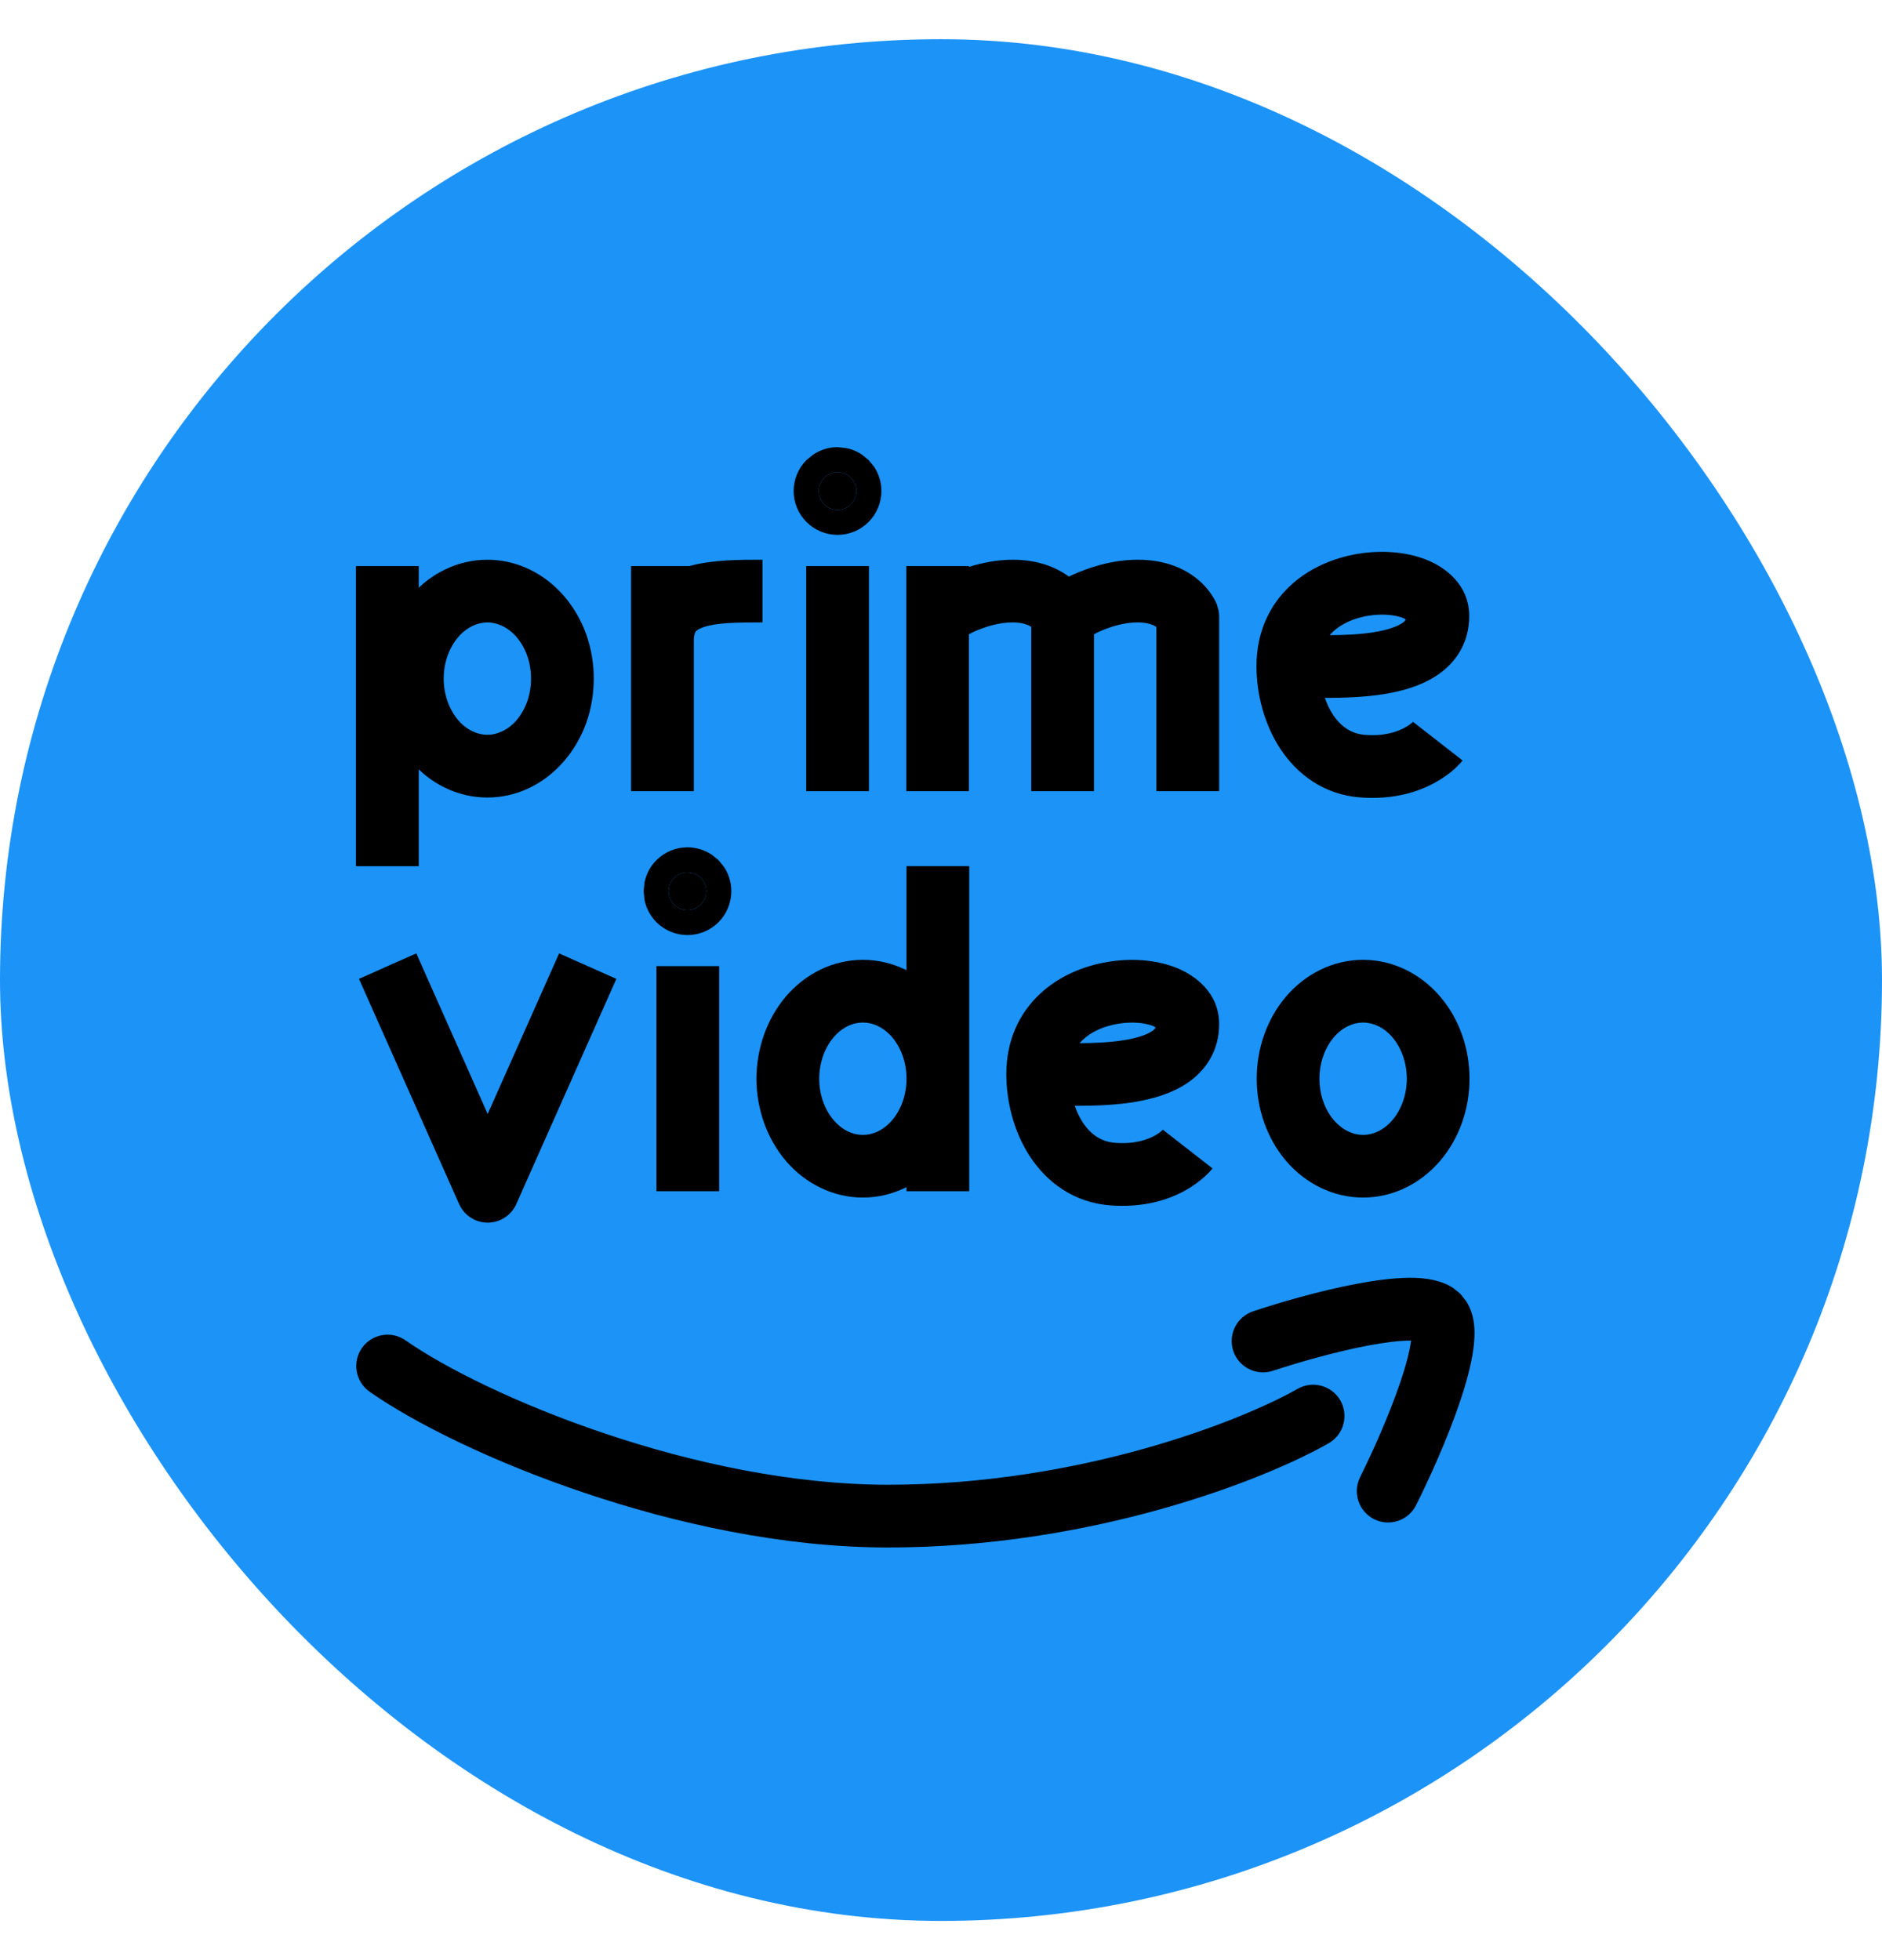 <svg width="24" height="25" viewBox="0 0 24 25" fill="none" xmlns="http://www.w3.org/2000/svg">
<rect y="0.5" width="24" height="24" rx="12" fill="#1C93F7"/>
<g clip-path="url(#clip0_10711_103078)">
<path d="M7.495 12.322L7.86 12.485L6.585 15.355C6.521 15.5 6.377 15.594 6.219 15.594C6.061 15.594 5.918 15.5 5.854 15.355L4.578 12.485L4.943 12.322L5.309 12.16L6.219 14.208L7.13 12.16L7.495 12.322ZM12.36 11.047V15.193H11.56V15.14C11.555 15.143 11.55 15.147 11.544 15.149C11.375 15.231 11.191 15.274 11.004 15.274C10.816 15.274 10.633 15.231 10.464 15.149C10.295 15.068 10.146 14.951 10.023 14.808C9.901 14.665 9.807 14.498 9.743 14.319C9.68 14.14 9.646 13.949 9.646 13.758C9.647 13.567 9.68 13.376 9.743 13.197C9.807 13.018 9.901 12.851 10.023 12.708C10.146 12.565 10.295 12.448 10.464 12.366C10.633 12.285 10.816 12.242 11.004 12.242C11.191 12.242 11.375 12.285 11.544 12.366C11.55 12.369 11.555 12.372 11.56 12.375V11.047H12.36ZM17.94 13.758C17.94 13.55 17.868 13.361 17.756 13.229C17.645 13.1 17.509 13.042 17.383 13.042C17.257 13.042 17.121 13.1 17.01 13.229C16.898 13.361 16.826 13.55 16.826 13.758C16.826 13.966 16.897 14.156 17.01 14.287C17.121 14.416 17.257 14.475 17.383 14.475C17.509 14.475 17.645 14.416 17.756 14.287C17.868 14.156 17.94 13.966 17.94 13.758ZM9.171 12.322V15.193H8.371V12.322H9.171ZM10.447 13.758C10.447 13.86 10.464 13.96 10.497 14.052C10.53 14.143 10.576 14.223 10.631 14.287C10.686 14.351 10.748 14.399 10.812 14.43C10.875 14.46 10.94 14.475 11.004 14.475C11.068 14.475 11.133 14.46 11.196 14.43C11.26 14.399 11.322 14.351 11.377 14.287C11.432 14.223 11.478 14.143 11.511 14.052C11.543 13.96 11.56 13.86 11.56 13.758C11.56 13.656 11.543 13.556 11.511 13.465C11.478 13.373 11.432 13.294 11.377 13.229C11.322 13.165 11.26 13.118 11.196 13.087C11.133 13.056 11.068 13.042 11.004 13.042C10.94 13.042 10.875 13.056 10.812 13.087C10.748 13.118 10.686 13.165 10.631 13.229C10.576 13.294 10.53 13.373 10.497 13.465C10.465 13.556 10.447 13.656 10.447 13.758ZM18.74 13.758C18.74 14.142 18.61 14.52 18.363 14.808C18.115 15.097 17.764 15.274 17.383 15.274C17.001 15.274 16.65 15.097 16.402 14.808C16.156 14.52 16.026 14.142 16.026 13.758C16.026 13.374 16.156 12.995 16.402 12.708C16.65 12.419 17.001 12.242 17.383 12.242C17.764 12.242 18.115 12.419 18.363 12.708C18.61 12.995 18.74 13.374 18.74 13.758Z" fill="black"/>
<path d="M4.615 17.193C4.742 17.012 4.992 16.969 5.173 17.096C5.664 17.44 6.584 17.903 7.703 18.28C8.819 18.657 10.103 18.936 11.322 18.937C13.796 18.937 15.855 18.109 16.547 17.714C16.739 17.604 16.983 17.671 17.093 17.862C17.202 18.054 17.135 18.299 16.943 18.408C16.146 18.864 13.951 19.737 11.322 19.737C9.99 19.737 8.617 19.433 7.447 19.038C6.28 18.645 5.286 18.151 4.714 17.751C4.533 17.624 4.489 17.374 4.615 17.193ZM17.97 16.297C18.073 16.296 18.182 16.304 18.285 16.327C18.359 16.344 18.452 16.373 18.539 16.433L18.623 16.502L18.698 16.597C18.76 16.694 18.786 16.798 18.796 16.877C18.81 16.987 18.803 17.101 18.789 17.205C18.761 17.414 18.694 17.654 18.615 17.887C18.456 18.356 18.224 18.867 18.059 19.196C17.961 19.394 17.721 19.475 17.523 19.376C17.326 19.277 17.246 19.037 17.345 18.839C17.499 18.53 17.714 18.053 17.857 17.63C17.93 17.416 17.977 17.232 17.995 17.099C17.989 17.099 17.983 17.098 17.977 17.098C17.84 17.099 17.656 17.122 17.442 17.162C17.019 17.243 16.542 17.381 16.234 17.483C16.025 17.553 15.797 17.44 15.727 17.23C15.658 17.021 15.771 16.795 15.98 16.725C16.31 16.614 16.823 16.465 17.292 16.376C17.525 16.332 17.763 16.299 17.97 16.297Z" fill="black"/>
<path d="M14.124 12.269C14.42 12.219 14.733 12.239 14.992 12.34C15.24 12.436 15.547 12.662 15.547 13.062C15.547 13.398 15.38 13.648 15.149 13.808C14.939 13.953 14.68 14.021 14.451 14.058C14.206 14.097 13.937 14.104 13.705 14.104C13.732 14.179 13.764 14.249 13.804 14.31C13.909 14.471 14.045 14.563 14.22 14.576C14.473 14.595 14.634 14.535 14.726 14.484C14.773 14.458 14.806 14.432 14.823 14.416L14.837 14.402L14.833 14.408L14.831 14.41L15.462 14.902L15.461 14.903L15.46 14.905C15.459 14.906 15.457 14.908 15.456 14.909C15.454 14.912 15.452 14.915 15.449 14.918C15.444 14.925 15.436 14.933 15.428 14.942C15.411 14.961 15.388 14.984 15.359 15.01C15.302 15.061 15.22 15.125 15.112 15.185C14.893 15.306 14.577 15.405 14.16 15.374C13.688 15.338 13.345 15.073 13.133 14.748C12.926 14.431 12.833 14.045 12.833 13.699C12.833 13.269 12.998 12.925 13.257 12.681C13.507 12.445 13.826 12.318 14.124 12.269ZM14.255 13.058C14.075 13.088 13.915 13.16 13.807 13.263C13.793 13.275 13.781 13.29 13.769 13.305C13.953 13.304 14.146 13.296 14.326 13.268C14.51 13.239 14.63 13.194 14.695 13.149C14.719 13.133 14.73 13.119 14.737 13.104C14.728 13.1 14.717 13.091 14.702 13.085C14.602 13.046 14.437 13.027 14.255 13.058ZM9.003 11.319C8.997 11.289 8.984 11.259 8.967 11.233L8.938 11.196C8.904 11.162 8.861 11.14 8.814 11.131L8.767 11.126C8.703 11.126 8.642 11.151 8.597 11.196C8.552 11.241 8.526 11.303 8.526 11.366C8.526 11.43 8.552 11.491 8.597 11.536C8.642 11.581 8.703 11.607 8.767 11.607C8.83 11.607 8.891 11.581 8.937 11.536C8.97 11.502 8.994 11.46 9.003 11.414L9.008 11.366L9.003 11.319ZM6.772 8.655C6.772 8.554 6.755 8.454 6.723 8.362C6.69 8.271 6.643 8.19 6.588 8.126C6.533 8.062 6.471 8.015 6.407 7.984C6.344 7.954 6.279 7.938 6.215 7.938C6.151 7.939 6.087 7.954 6.023 7.984C5.96 8.015 5.898 8.062 5.843 8.126C5.788 8.19 5.741 8.271 5.708 8.362C5.676 8.454 5.658 8.553 5.658 8.655C5.658 8.757 5.676 8.857 5.708 8.948C5.741 9.04 5.788 9.12 5.843 9.185C5.898 9.249 5.96 9.296 6.023 9.326C6.087 9.357 6.151 9.372 6.215 9.372C6.279 9.372 6.344 9.357 6.407 9.326C6.471 9.296 6.533 9.249 6.588 9.185C6.643 9.12 6.69 9.04 6.723 8.948C6.755 8.857 6.772 8.757 6.772 8.655ZM17.314 7.064C17.609 7.015 17.923 7.035 18.182 7.136C18.43 7.232 18.736 7.458 18.736 7.857C18.736 8.195 18.57 8.445 18.339 8.604C18.129 8.749 17.87 8.818 17.642 8.854C17.397 8.893 17.127 8.901 16.895 8.901C16.922 8.975 16.953 9.046 16.993 9.107C17.098 9.268 17.234 9.36 17.409 9.373C17.662 9.392 17.823 9.331 17.915 9.28C17.963 9.254 17.995 9.229 18.013 9.213C18.021 9.205 18.026 9.2 18.027 9.198L18.021 9.205L18.02 9.207L18.651 9.699L18.649 9.701C18.649 9.702 18.648 9.704 18.646 9.705C18.644 9.708 18.642 9.711 18.639 9.715C18.633 9.722 18.626 9.73 18.617 9.739C18.6 9.758 18.577 9.781 18.549 9.807C18.492 9.858 18.41 9.921 18.303 9.98C18.083 10.102 17.767 10.202 17.35 10.171C16.877 10.136 16.535 9.869 16.323 9.544C16.117 9.227 16.023 8.842 16.023 8.496C16.023 8.066 16.188 7.722 16.446 7.478C16.696 7.241 17.015 7.114 17.314 7.064ZM9.724 7.938C9.382 7.938 9.138 7.943 8.974 7.998C8.903 8.022 8.88 8.045 8.873 8.054C8.868 8.06 8.848 8.088 8.848 8.177V10.091H8.048V7.22H8.79C9.091 7.137 9.449 7.139 9.724 7.139V7.938ZM11.081 7.22V10.091H10.281V7.22H11.081ZM14.509 7.139C14.855 7.139 15.106 7.249 15.275 7.391C15.357 7.458 15.413 7.529 15.451 7.586C15.47 7.614 15.485 7.64 15.496 7.661C15.502 7.672 15.505 7.681 15.509 7.689C15.511 7.693 15.512 7.697 15.514 7.7C15.514 7.702 15.515 7.704 15.516 7.705L15.517 7.707L15.518 7.708L15.539 7.782C15.544 7.807 15.547 7.832 15.547 7.857V10.091H14.746V7.996C14.714 7.974 14.645 7.939 14.509 7.938C14.332 7.938 14.151 7.995 14.004 8.062C13.985 8.071 13.968 8.081 13.951 8.09V10.091H13.151V7.996C13.119 7.974 13.05 7.939 12.914 7.938C12.738 7.938 12.557 7.995 12.409 8.062C12.39 8.071 12.373 8.081 12.356 8.09V10.091H11.557V7.22H12.356V7.23C12.52 7.18 12.71 7.139 12.914 7.139C13.228 7.139 13.463 7.231 13.631 7.354C13.645 7.347 13.659 7.341 13.673 7.334C13.876 7.242 14.175 7.139 14.509 7.139ZM13.783 8.184C13.783 8.184 13.784 8.184 13.783 8.184V8.184ZM17.445 7.854C17.265 7.884 17.105 7.956 16.996 8.059C16.983 8.071 16.971 8.086 16.958 8.101C17.143 8.1 17.335 8.093 17.516 8.064C17.699 8.035 17.819 7.99 17.885 7.945C17.909 7.929 17.92 7.915 17.927 7.9C17.918 7.896 17.907 7.888 17.893 7.882C17.793 7.843 17.628 7.823 17.445 7.854ZM10.917 6.216C10.908 6.17 10.884 6.128 10.851 6.094L10.815 6.062C10.788 6.045 10.758 6.033 10.727 6.027L10.681 6.022C10.617 6.023 10.556 6.048 10.511 6.093C10.466 6.138 10.441 6.199 10.44 6.263L10.445 6.311C10.455 6.356 10.477 6.399 10.511 6.433C10.556 6.478 10.617 6.504 10.681 6.504C10.745 6.504 10.806 6.478 10.851 6.433C10.884 6.399 10.908 6.357 10.917 6.311L10.922 6.263L10.917 6.216ZM9.326 11.366C9.326 11.514 9.268 11.657 9.163 11.762C9.058 11.867 8.915 11.926 8.767 11.926C8.618 11.926 8.476 11.867 8.371 11.762C8.293 11.683 8.24 11.584 8.219 11.477L8.208 11.366L8.219 11.257C8.24 11.149 8.292 11.049 8.371 10.971C8.476 10.866 8.618 10.807 8.767 10.807C8.878 10.807 8.986 10.841 9.077 10.901L9.163 10.971L9.232 11.056C9.293 11.147 9.326 11.255 9.326 11.366ZM7.572 8.655C7.572 8.847 7.54 9.038 7.477 9.217C7.413 9.396 7.318 9.562 7.195 9.705C7.073 9.848 6.924 9.965 6.756 10.047C6.587 10.129 6.402 10.172 6.215 10.172C6.027 10.172 5.844 10.128 5.675 10.047C5.551 9.987 5.439 9.907 5.34 9.813V11.048H4.539V7.22H5.34V7.496C5.439 7.402 5.552 7.323 5.675 7.264C5.844 7.182 6.027 7.139 6.215 7.139C6.402 7.139 6.587 7.182 6.756 7.264C6.924 7.345 7.073 7.463 7.195 7.605C7.318 7.748 7.413 7.915 7.477 8.094C7.54 8.273 7.572 8.464 7.572 8.655ZM11.24 6.263C11.24 6.411 11.181 6.553 11.076 6.658C10.971 6.763 10.829 6.822 10.681 6.822C10.532 6.822 10.39 6.763 10.285 6.658C10.18 6.553 10.121 6.411 10.121 6.263C10.121 6.114 10.18 5.972 10.285 5.867L10.37 5.798C10.461 5.737 10.569 5.703 10.681 5.703L10.791 5.715C10.863 5.729 10.931 5.757 10.991 5.798L11.076 5.867L11.146 5.952C11.207 6.043 11.24 6.151 11.24 6.263Z" fill="black"/>
<path d="M9.003 11.319C8.997 11.289 8.984 11.259 8.967 11.233L8.938 11.196C8.904 11.162 8.861 11.14 8.814 11.131L8.767 11.126C8.703 11.126 8.642 11.151 8.597 11.196C8.552 11.241 8.526 11.303 8.526 11.366C8.526 11.43 8.552 11.491 8.597 11.536C8.642 11.581 8.703 11.607 8.767 11.607C8.83 11.607 8.891 11.581 8.937 11.536C8.97 11.502 8.994 11.46 9.003 11.414L9.008 11.366L9.003 11.319Z" fill="black"/>
<path d="M10.917 6.216C10.908 6.17 10.884 6.128 10.851 6.094L10.815 6.062C10.788 6.045 10.758 6.033 10.727 6.027L10.681 6.022C10.617 6.023 10.556 6.048 10.511 6.093C10.466 6.138 10.441 6.199 10.44 6.263L10.445 6.311C10.455 6.356 10.477 6.399 10.511 6.433C10.556 6.478 10.617 6.504 10.681 6.504C10.745 6.504 10.806 6.478 10.851 6.433C10.884 6.399 10.908 6.357 10.917 6.311L10.922 6.263L10.917 6.216Z" fill="black"/>
</g>
<defs>
<clipPath id="clip0_10711_103078">
<rect width="15" height="15" fill="white" transform="translate(4.5 5)"/>
</clipPath>
</defs>
</svg>
